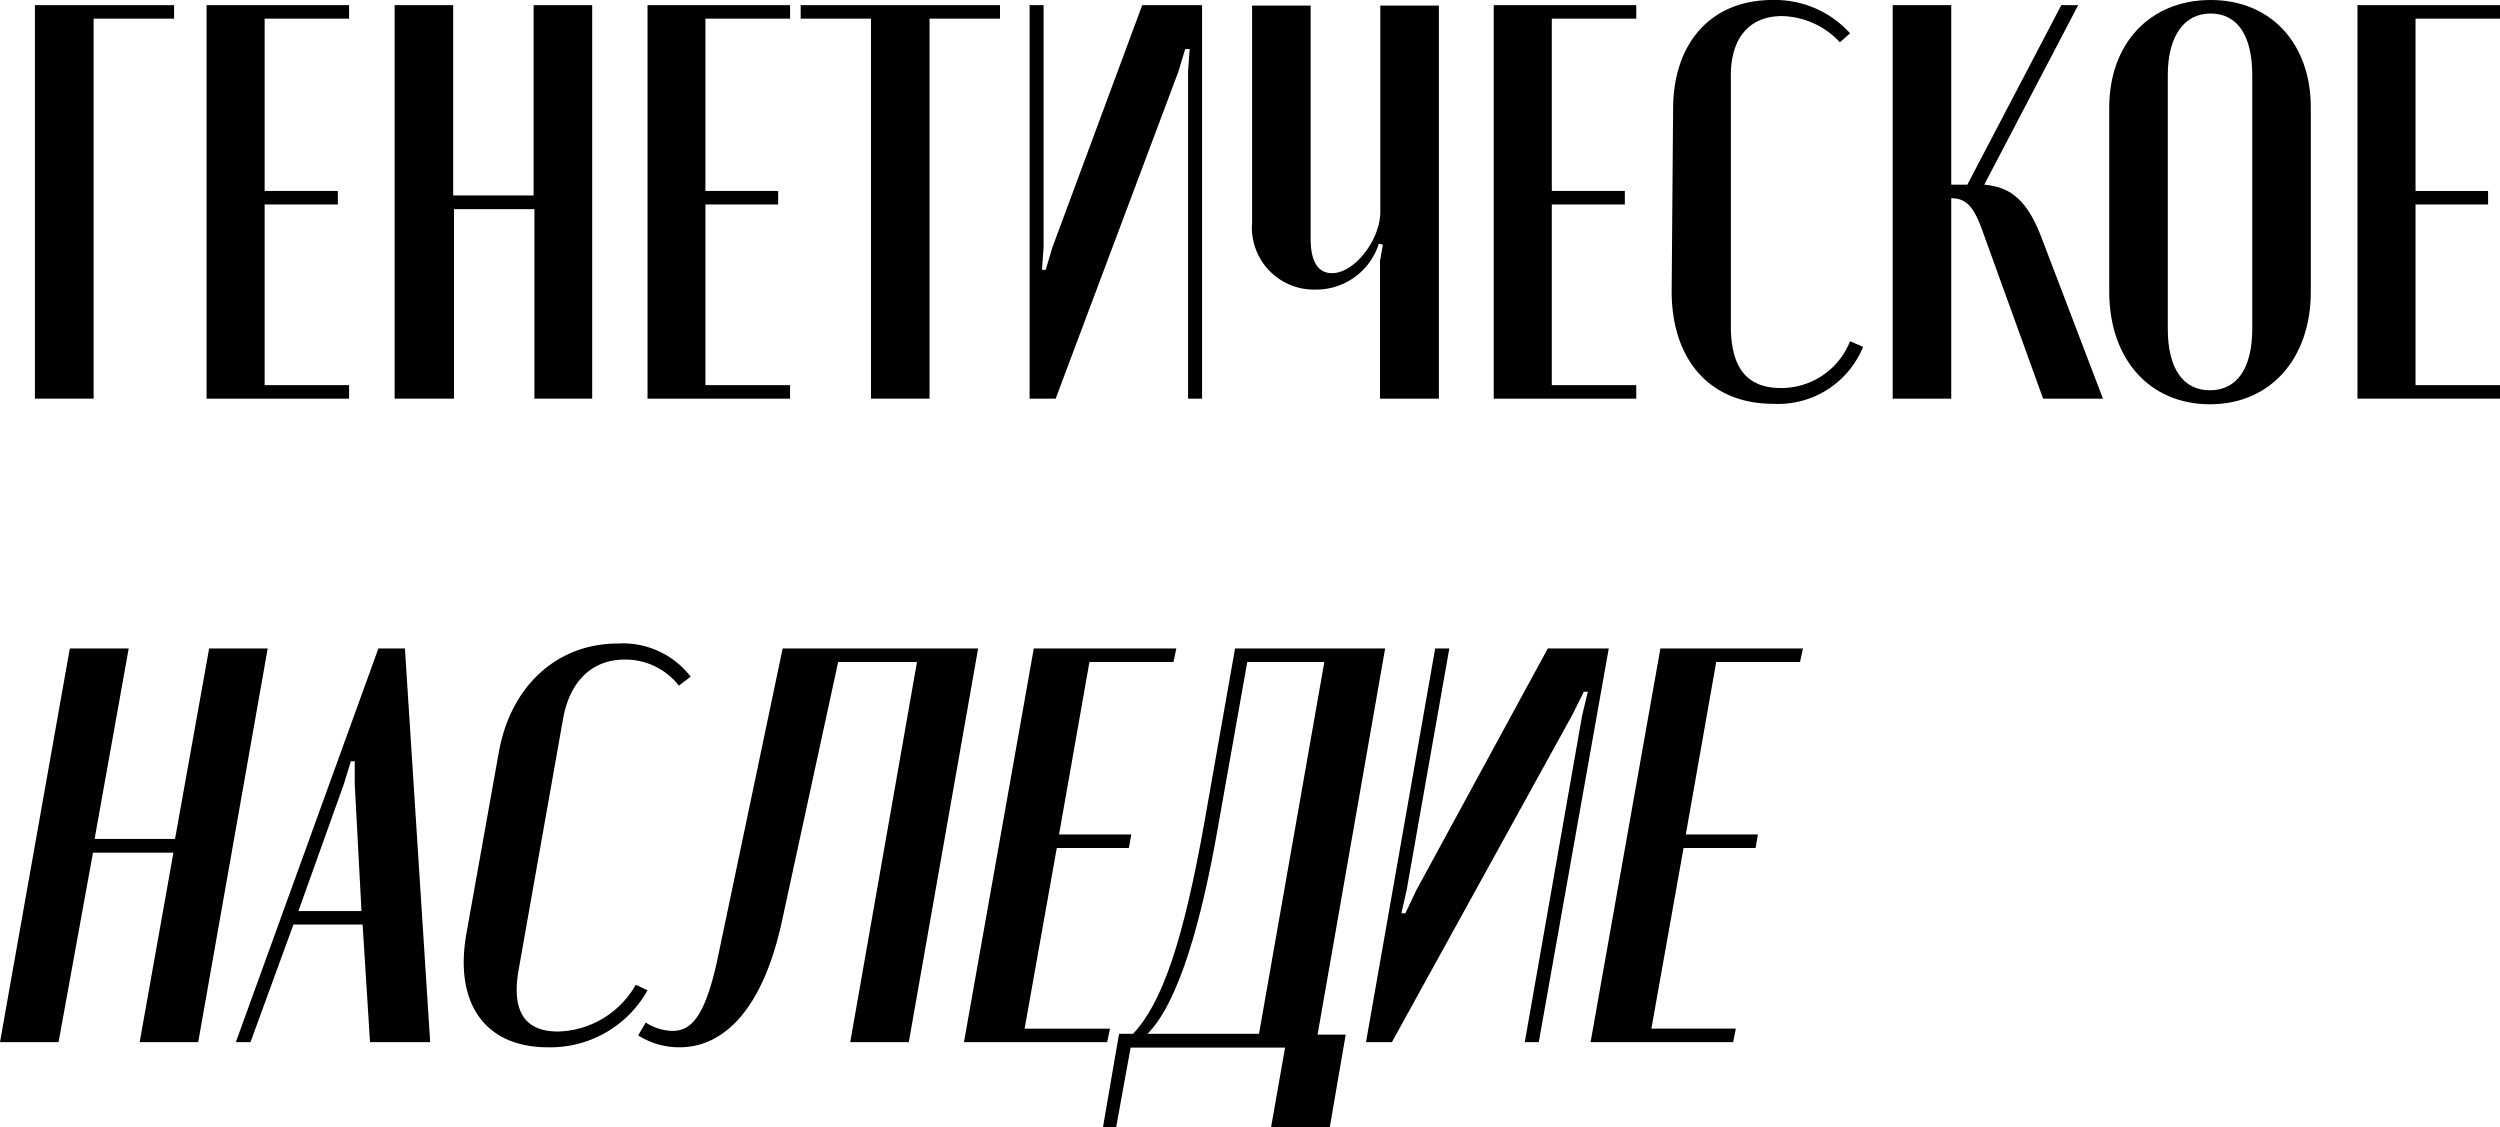 <?xml version="1.0" encoding="UTF-8"?> <svg xmlns="http://www.w3.org/2000/svg" viewBox="0 0 155.4 70.07"><g id="Слой_2" data-name="Слой 2"><g id="Слой_1-2" data-name="Слой 1"><path d="M2.17.32h8.65v.84h-5V24.78H2.17Z"></path><path d="M21.7.32v.84H16.45V11.87H21v.84H16.45V23.94H21.7v.84H12.84V.32Z"></path><path d="M28.17.32V12.15h5V.32h3.64V24.78H33.22V13h-5V24.78H24.53V.32Z"></path><path d="M49.11.32v.84H43.85V11.87h4.52v.84H43.85V23.94h5.26v.84H40.25V.32Z"></path><path d="M62.16,1.16H57.78V24.78H54.14V1.16H49.77V.32H62.16Z"></path><path d="M74.72.32V24.78h-.87V4.45l.1-1.4h-.28l-.42,1.4L65.62,24.78H64V.32h.87V15.37l-.1,1.4H65l.42-1.4L71,.32Z"></path><path d="M81.83,18a3.86,3.86,0,0,1-4-4.17V.35h3.64V14.84c0,1.47.49,2.14,1.33,2.14,1.4,0,3-2.07,3-3.82V.35h3.64V24.78H85.78V16.21l.18-1-.25-.07A4.08,4.08,0,0,1,81.83,18Z"></path><path d="M101.71.32v.84H96.46V11.87H101v.84H96.46V23.94h5.25v.84H92.85V.32Z"></path><path d="M104,6.79C104,2.66,106.36,0,110.18,0A6.29,6.29,0,0,1,115,2.07l-.63.56A5.06,5.06,0,0,0,110.77,1c-2,0-3.18,1.33-3.18,3.68V20.27c0,2.59,1,3.85,3.11,3.85A4.6,4.6,0,0,0,115,21.21l.81.35a5.7,5.7,0,0,1-5.6,3.54c-3.89,0-6.3-2.7-6.3-7Z"></path><path d="M127,24.78l-3.82-10.57c-.56-1.54-1.08-1.85-1.82-1.89h-.07V24.78h-3.64V.32h3.64V11.48h1L128.13.32h1.05l-5.84,11.16c1.68.14,2.73,1,3.64,3.5l3.74,9.8Z"></path><path d="M131.11,6.69c0-4,2.55-6.69,6.3-6.69s6.23,2.7,6.23,6.69V18.13c0,4.17-2.52,7-6.27,7s-6.26-2.8-6.26-7Zm3.64,13.75c0,2.45.94,3.82,2.62,3.82S140,22.89,140,20.44V4.66c0-2.49-.95-3.82-2.59-3.82s-2.66,1.4-2.66,3.82Z"></path><path d="M155.4.32v.84h-5.25V11.87h4.51v.84h-4.51V23.94h5.25v.84h-8.86V.32Z"></path><path d="M8,40.31,5.88,52.15h5L13,40.31h3.64L12.32,64.78H8.68L10.78,53h-5L3.64,64.78H0L4.34,40.31Z"></path><path d="M23.52,40.31h1.65l1.57,24.47H23l-.46-7.31h-4.3l-2.67,7.31h-.91Zm-2.14,8.41-2.83,7.91h3.92l-.42-7.91v-1.4h-.24Z"></path><path d="M31,46.79c.73-4.13,3.6-6.79,7.42-6.79a5.32,5.32,0,0,1,4.51,2.06l-.73.56A4.21,4.21,0,0,0,38.82,41c-2,0-3.4,1.33-3.82,3.68L32.24,60.27c-.46,2.59.38,3.85,2.45,3.85a5.72,5.72,0,0,0,4.83-2.91l.73.35a6.92,6.92,0,0,1-6.19,3.54c-3.92,0-5.81-2.73-5.08-7Z"></path><path d="M40.14,63.56a3.14,3.14,0,0,0,1.68.52c1.19,0,2-1,2.73-4.23l4.1-19.54H60.8L56.49,64.78H52.85L57,41.15h-4.9l-3.47,16c-1.15,5.43-3.53,7.95-6.4,7.95a4.72,4.72,0,0,1-2.56-.74Z"></path><path d="M73.12,40.31l-.18.84H67.72L65.83,51.87h4.49l-.15.84H65.69l-2,11.23H69l-.18.84H59.92l4.34-24.47Z"></path><path d="M68.56,70.07l1-5.81h.87c1.79-1.89,3.12-5.71,4.45-13.23l1.89-10.72H86.1l-4.2,24h1.75l-1,5.81H79l.88-5h-9.6l-.91,5Zm9.7-5.81,4.06-23.11H77.53L75.71,51.41c-1,5.74-2.42,10.89-4.38,12.85Z"></path><path d="M100,40.31,95.65,64.78h-.87l3.57-20.33L98.7,43h-.25l-.7,1.41L86.52,64.78H84.91l4.3-24.47h.88L87.43,55.37l-.32,1.4h.25l.66-1.4,8.19-15.06Z"></path><path d="M112.07,40.31l-.18.84h-5.21l-1.89,10.72h4.48l-.14.84h-4.48l-2,11.23h5.25l-.17.84H98.87l4.34-24.47Z"></path></g></g></svg> 